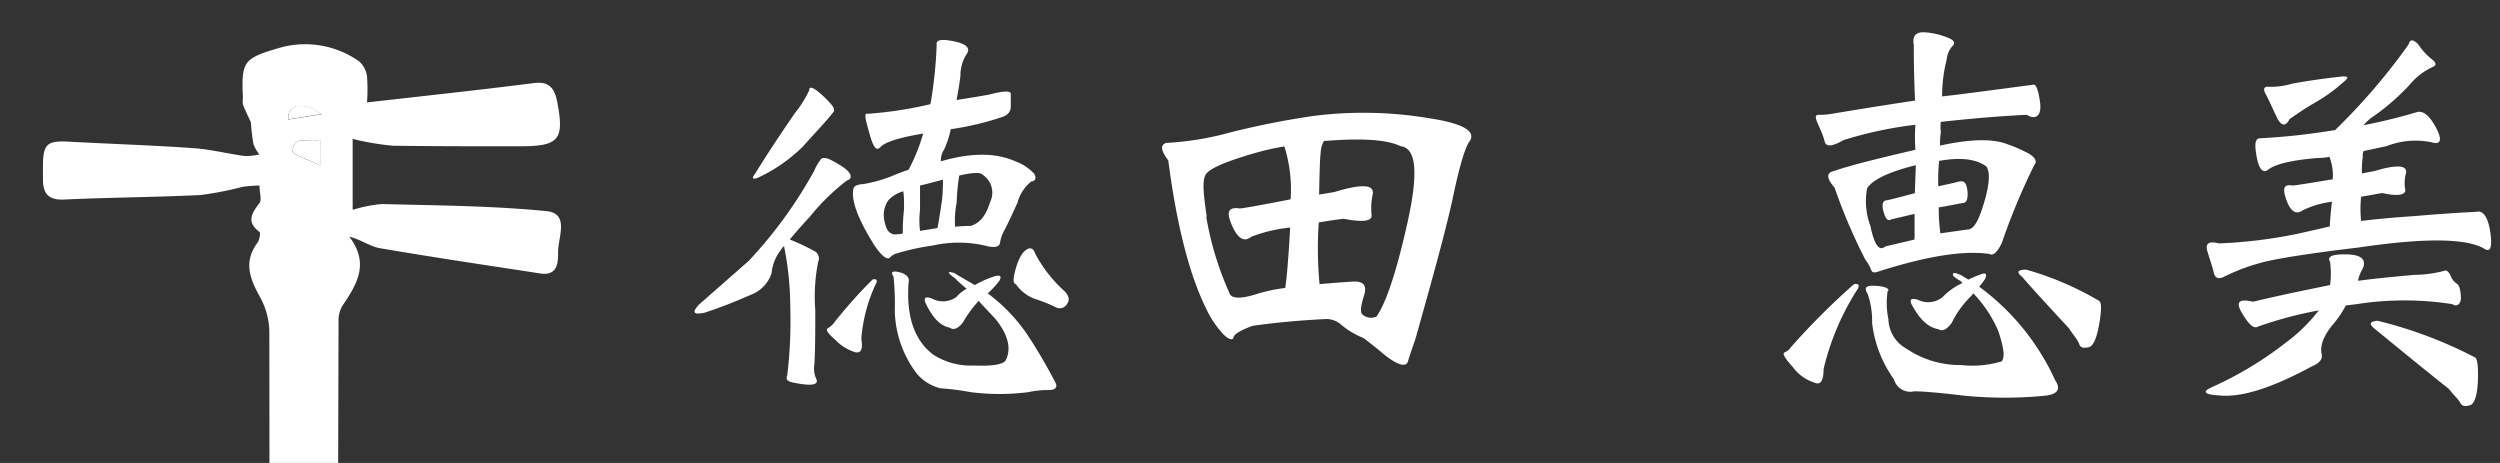 <svg id="Layer_1" data-name="Layer 1" xmlns="http://www.w3.org/2000/svg" viewBox="0 0 216 40"><rect x="0" y="0" width="216" height="40" fill="#333333" stroke="none"/><defs><style>.cls-1{fill:#fff;}</style></defs><path class="cls-1" d="M30.47,12v6.13A12,12,0,0,1,33,17.63c4.74.12,9.5.15,14.22.61,2,.2,1,2.26,1,3.52,0,.86,0,2.09-1.52,1.87-4.63-.71-9.28-1.4-13.9-2.19-.83-.15-1.58-.72-2.63-1,1.79,2.32.66,4.15-.6,6a2.63,2.63,0,0,0-.32,1.43Q29.16,65,29,102.06a48.82,48.82,0,0,0,.26,6,19.88,19.88,0,0,0,1.13,3.48c.2.64.36,1.31.61,2.18a12.34,12.34,0,0,1,1.26.14q3.77.8,7.5,1.65a4.21,4.21,0,0,1,3.31,3.37c1,4.27,2.2,8.53,2.63,12.86a60.26,60.26,0,0,1-1.56,19.69c-.66,2.88-2.1,4.87-5.14,5.39a52.3,52.3,0,0,1-7.3,1.09,5.66,5.66,0,0,0-4,1.87,2.64,2.64,0,0,1-3.72.24c-.31-.25-.68-.43-1-.7A5.24,5.24,0,0,0,19.37,158a21.67,21.67,0,0,1-2.81-.6c-1.28-.22-2.59-.3-3.86-.57-1.8-.38-3.46-.94-4.32-2.89a38.21,38.21,0,0,1-2.89-11.55,59.57,59.57,0,0,1,1.94-23.68,4.53,4.53,0,0,1,4.75-3.55,3,3,0,0,0,.74,0c2.63-.58,5.26-1.18,7.74-1.74A21.4,21.4,0,0,0,22,110.69a9.49,9.49,0,0,0,.54-2.94c.25-11.2.55-22.4.64-33.61.13-15.19.11-30.39.09-45.58a6.42,6.42,0,0,0-.83-2.94c-.86-1.56-1.41-3-.2-4.64.18-.24.29-.86.18-.94-1.17-.88-.66-1.62,0-2.5.22-.28,0-.86,0-1.51a13,13,0,0,0-1.45.11,29.07,29.07,0,0,1-3.63.71c-3.93.19-7.87.21-11.8.39-1.37.07-1.82-.53-1.83-1.73,0-.36,0-.71,0-1.06,0-2.07.34-2.32,2.41-2.2,3.53.19,7.06.3,10.59.55,1.48.1,2.95.48,4.43.68a5,5,0,0,0,1.27-.14,3.09,3.09,0,0,1-.51-.89,16.48,16.48,0,0,1-.22-1.88c-.23-.5-.48-1-.69-1.53a2,2,0,0,1,0-.6c-.15-3.11.05-3.4,3.07-4.28A8.08,8.08,0,0,1,31,5.28a2.08,2.08,0,0,1,.71,1.32,15.35,15.35,0,0,1,0,2.25c4.81-.55,9.61-1.06,14.4-1.67,1.28-.17,1.76.39,2,1.46.69,3.46.23,4-3.26,4-3.64,0-7.27,0-10.9-.05A22.73,22.73,0,0,1,30.47,12Zm-2.81,2.31V12.07c-.9.39-2.26-.57-2.38,1C25.26,13.36,26.63,13.78,27.66,14.29Zm.15-4.44c-1.71-1.15-3-.86-2.9.46Z"/><path class="cls-1" d="M27.66,14.29c-1-.51-2.4-.93-2.38-1.23.12-1.56,1.48-.6,2.38-1Z"/><path class="cls-1" d="M27.81,9.85l-2.9.46C24.83,9,26.1,8.7,27.81,9.85Z"/><path class="cls-1" d="M64.69,22.54a38.54,38.54,0,0,0,5.65-7.77,4.28,4.28,0,0,1,.58-1c.22-.28.76-.07,1.73.54s1.08,1.12.5,1.3A18.9,18.9,0,0,0,70,18.69c-.79.86-1.36,1.51-1.76,2a20.63,20.63,0,0,1,2.12,1,.71.71,0,0,1,.33.93,15.26,15.26,0,0,0-.25,4.14c0,1.95,0,3.53-.08,4.76a2.12,2.12,0,0,0,.15,1.18c.29.58-.4.69-2.09.33-.43-.11-.54-.29-.4-.61a39.65,39.65,0,0,0,.26-5.91,26.83,26.83,0,0,0-.54-5.25,1.38,1.38,0,0,0-.29.36,3.85,3.85,0,0,0-.79,2,3,3,0,0,1-1.84,1.87,41.64,41.64,0,0,1-3.92,1.52c-1,.21-1.15,0-.51-.69C61.49,25.35,62.93,24.09,64.69,22.54Zm4-12.78a9.47,9.47,0,0,0,1.22-1.94c0-.32.22-.32.65,0A8.4,8.4,0,0,1,71.71,8.9c.36.36.43.65.29.79-.61.79-1.55,1.76-2.66,3a13.79,13.79,0,0,1-3.93,2.7c-.43.11-.47,0-.14-.43C66.82,12.46,68,10.77,68.69,9.76Zm3.24,18.29a42.29,42.29,0,0,1,3.45-3.89.41.41,0,0,1,.33,0,.27.27,0,0,1,0,.29,13.54,13.54,0,0,0-1.29,4.83c.14.86,0,1.26-.54,1.15a4,4,0,0,1-1.69-1.05c-.62-.54-.87-.86-.69-1A2.92,2.92,0,0,0,71.93,28.05Zm9.36-14.11c2.59-.76,4.75-.76,6.44,0A4.27,4.27,0,0,1,89.35,15c.22.39.11.65-.25.68a3.5,3.5,0,0,0-1.19,1.84c-.5,1.08-.86,1.87-1.15,2.41A3.06,3.06,0,0,0,86.4,21c-.07.36-.54.43-1.3.22a10.13,10.13,0,0,0-4.53,0,19.24,19.24,0,0,0-3,.65,1.3,1.3,0,0,0-.69.39c-.21.22-.68-.11-1.29-1q-2.22-3.51-1.84-5c.08-.22.36-.33.87-.36a12.18,12.18,0,0,0,2.52-.72,13.35,13.35,0,0,1,1.36-.51,15.8,15.8,0,0,0,1.26-3.13c-2,.33-3.27.72-3.67,1.15s-.65,0-1-1.26S74.63,9.73,75,9.83A34,34,0,0,0,80.39,9a37.27,37.27,0,0,0,.54-5.15c-.08-.4.39-.5,1.44-.29s1.44.54,1.22,1a3.46,3.46,0,0,0-.61,2c-.07.57-.18,1.29-.33,2.08.87-.14,1.77-.28,2.78-.46,1.26-.33,1.9-.36,1.9-.07V9.22c0,.47-.32.79-.9.94a24.43,24.43,0,0,1-4.28,1,8.3,8.3,0,0,1-.58,1.76A1.7,1.7,0,0,0,81.29,13.94ZM78,20.17c0-.4,0-1.12.11-2.09,0-.69,0-1.19-.07-1.55a2.68,2.68,0,0,0-1.3.79,2.28,2.28,0,0,0-.29,1.91c.15.79.54,1.12,1.15,1A1.28,1.28,0,0,0,78,20.17Zm.5,4.24c-.21,2.95.51,5,2.13,6.23a6,6,0,0,0,3.53.94c1.54.07,2.48-.08,2.73-.44.51-1,.22-2.19-.83-3.52C85.5,27,85,26.5,84.56,26a9.86,9.86,0,0,0-1.37,1.87c-.43.54-.82.68-1.15.43-.79-.14-1.47-.83-2.09-2.16-.14-.43,0-.54.54-.36a2,2,0,0,0,2.13-.11,3.12,3.12,0,0,1,.9-.72c-.36-.29-.72-.61-1-.9-.68-.5-.72-.64-.1-.47l1.8,1.05a8.62,8.62,0,0,1,1.72-.76c.51-.14.62,0,.4.4a8.08,8.08,0,0,1-1,1.08,14.72,14.72,0,0,1,3.42,3.56,44.7,44.7,0,0,1,2.48,4.25c.11.36-.11.54-.68.54a7.85,7.85,0,0,0-1.7.18,19.63,19.63,0,0,1-5,0,22.9,22.9,0,0,0-2.59-.33,3.85,3.85,0,0,1-2.05-1.26,9.27,9.27,0,0,1-1.91-5.47,21.75,21.75,0,0,0-.11-2.92c-.29-.43-.07-.53.58-.36S78.59,24.09,78.51,24.41ZM81,19.7c.08-.43.22-1.23.4-2.49a15.81,15.81,0,0,0,.07-1.69l-.83.22c-.39.11-.79.21-1.15.29v2.12a7.45,7.45,0,0,0,0,1.8C79.88,19.88,80.42,19.81,81,19.7Zm1.88-4.54a17.28,17.28,0,0,0-.22,2.31,8.2,8.2,0,0,0-.14,2.12,12.29,12.29,0,0,1,1.33-.07c.79-.22,1.33-.87,1.69-2.05a1.85,1.85,0,0,0-.65-2.38C84.71,14.87,84,14.91,82.91,15.16Zm5.86,6.37c.36-.18.58,0,.69.36a11.72,11.72,0,0,0,2.59,3.31c.36.4.4.76.18,1.05a.73.73,0,0,1-1,.29,11.79,11.79,0,0,0-1.59-.65,3.42,3.42,0,0,1-1.83-1.33c-.29-.08-.25-.54,0-1.41S88.38,21.71,88.77,21.53Z"/><path class="cls-1" d="M104.22,26.68c-1.4-2.81-2.52-7-3.28-12.81-.64-.87-.72-1.34-.18-1.52a26.2,26.2,0,0,0,5.62-.93A71,71,0,0,1,113.61,10a34.41,34.41,0,0,1,9.9.22c2.81.43,4,1.08,3.5,1.94-.36.4-.87,2-1.44,4.72s-1.73,6.91-3.28,12.42c-.29.83-.5,1.44-.65,1.94s-.86.33-2-.57c-.65-.54-1.26-1.05-1.87-1.48a7,7,0,0,1-1.91-1.15,1.9,1.9,0,0,0-1.4-.47c-2.13.11-4.18.29-6.23.58-1,.36-1.62.72-1.65,1s-.47.22-1-.4A8.39,8.39,0,0,1,104.22,26.68Zm0-7.95a27,27,0,0,0,2,6.58c.14.51,1,.54,2.44.07a13.61,13.61,0,0,1,2.38-.5c.14-.86.29-2.63.43-5.22a13.05,13.05,0,0,0-3.35.79c-.61.51-1.18.18-1.69-1s-.29-1.58.69-1.44c.21,0,1.65-.25,4.39-.79a12.42,12.42,0,0,0-.54-4.57,22,22,0,0,0-2.67.61c-2.23.65-3.63,1.22-4.06,1.73S104,16.85,104.26,18.73Zm16.81-6.09c-1.16-.57-3.28-.72-6.45-.47h-.18a2,2,0,0,0-.29,1c-.07.51-.1,1.73-.14,3.64l1.33-.22c2.34-.72,3.42-.65,3.31.15a5.89,5.89,0,0,0-.1,1.9c0,.47-.8.58-2.42.26-.79.1-1.51.21-2.15.32a33,33,0,0,0,.07,5.33c.86-.08,1.8-.15,2.84-.22s1.26.4,1,1.22-.36,1.41-.14,1.62a1.13,1.13,0,0,0,1.22.18c.83-1.18,1.73-3.88,2.67-8.09S122.4,12.86,121.07,12.64Z"/><path class="cls-1" d="M154.73,30a62.31,62.31,0,0,1,5.4-5.4.36.36,0,0,1,.43,0c.07.07,0,.14,0,.28a22.21,22.21,0,0,0-3,7c0,1-.26,1.41-.76,1.19a3.7,3.7,0,0,1-1.91-1.37c-.72-.79-.93-1.19-.68-1.26A1.15,1.15,0,0,0,154.73,30Zm17.13-8.06c-2.19-.32-5.36.18-9.54,1.51-.36.14-.57.11-.64-.11a3.76,3.76,0,0,0-.51-.9,47.68,47.68,0,0,1-2.66-6.22c-.72-.83-.72-1.3-.07-1.44,1.47-.51,3.81-1.08,7.05-1.84a15.34,15.34,0,0,1,0-2.16,33.69,33.69,0,0,0-6.22,1.33c-1,.58-1.51.58-1.62.11s-.36-1-.58-1.51-.29-.79.07-.79a5.74,5.74,0,0,0,1.08-.08c1.7-.28,4.07-.68,7.24-1.15-.07-1.54-.11-3.13-.11-4.82-.14-.76.18-1.12.94-1.08a6.4,6.4,0,0,1,2.26.58c.29.18.36.36.18.57a2,2,0,0,0-.54,1.23,12.44,12.44,0,0,0-.39,3.16c1.91-.21,4.5-.57,7.81-1,.29-.14.5.39.65,1.51s-.33,1.58-1.15,1.08c-2.34.11-4.79.32-7.42.61a3.17,3.17,0,0,0,0,.87,7.08,7.08,0,0,0-.07,1.18c2.59-.57,4.53-.61,5.76-.14a12,12,0,0,1,1.83.79c.65.36.83.72.54,1.05a57,57,0,0,0-2.8,6.73C172.55,21.82,172.19,22.14,171.86,21.93Zm-6.33-7.67c-2.34.58-3.75,1.26-4.21,2a6,6,0,0,0,.28,3.24c.33,1.62.76,2.23,1.26,1.8.83-.22,1.7-.4,2.56-.62a.51.51,0,0,1,0-.21c0-.54,0-1.23,0-2l-2,.47c-.29.18-.5,0-.68-.65s-.07-1,.32-1c.79-.18,1.59-.4,2.38-.61ZM171,24.77a20.6,20.6,0,0,1,6.56,8.07c.5.75.25,1.18-.69,1.33a35.51,35.51,0,0,1-7.31,0c-2.08-.25-3.49-.36-4.17-.36a1.47,1.47,0,0,1-1.76-1.05,10.38,10.38,0,0,1-1.88-4.86,7,7,0,0,0-.39-2.52c-.36-.57-.11-.75.79-.68s1.15.32.94.47a6.82,6.82,0,0,0,.07,2.41,3,3,0,0,0,1.58,2.56,8.25,8.25,0,0,0,4.68,1.4,8.84,8.84,0,0,0,3.53-.32c.29-.36.18-1.19-.29-2.6a10.91,10.91,0,0,0-2.16-3.27c-.07.07-.14.14-.14.18a8.15,8.15,0,0,0-1.73,2.37c-.43.58-.83.76-1.15.54-.87-.14-1.62-.82-2.34-2.19-.15-.4,0-.51.54-.36a2,2,0,0,0,2.16-.22,5.59,5.59,0,0,1,1.72-1.22,1,1,0,0,1-.18-.18c-.46-.25-.72-.47-.64-.61s.25-.08.75.14c.15.11.36.22.58.36a8.38,8.38,0,0,1,1-.43c.5-.22.65-.07.43.39A6.8,6.8,0,0,1,171,24.77Zm.54-10.44c-.86-.61-2.23-.75-4-.43a15.89,15.89,0,0,0-.07,2.2c.61-.15,1.19-.25,1.73-.4s.72.15.79.83-.11,1-.36,1c-.76.14-1.48.29-2.12.39a15.67,15.67,0,0,0,.14,2.24l2.34-.33c.58,0,1-.83,1.48-2.48S171.93,14.69,171.57,14.33Zm3.1,9.54c-.43-.39-.29-.57.43-.57A26.44,26.44,0,0,1,181.37,26c.21.15.21.79,0,2s-.51,1.91-.9,2-.72.08-.83-.28-.51-.76-.87-1.34C177,26.46,175.64,25,174.67,23.87Z"/><path class="cls-1" d="M211.89,26.28a26.62,26.62,0,0,0-8.28,0l-.93.11a9,9,0,0,1-1,1.51c-.94,1.08-1.26,2-1.08,2.74.07.4-.22.76-.83,1-3.46,1.88-6.16,2.74-8.07,2.52-1.26-.07-1.47-.32-.57-.72a30.79,30.79,0,0,0,6.33-3.81,14.3,14.3,0,0,0,2.88-2.81,33.65,33.65,0,0,0-5.25,1.4c-.36.22-.79-.18-1.37-1.15s-.32-1.29.94-1c1.9-.46,4.14-.93,6.66-1.44a7.55,7.55,0,0,0,0-2c-.29-.47.18-.68,1.44-.65s1.69.43,1.4,1.19a3.48,3.48,0,0,0-.43,1.08h.11c1.62-.22,3.2-.36,4.75-.5a10.59,10.59,0,0,0,2.63-.36c.14-.08.32.07.5.39a1.38,1.38,0,0,0,.54.72c.22.14.33.5.36,1.15S212.25,26.54,211.89,26.28Zm-10.18-15a53.46,53.46,0,0,0,6.4-7.45c.11-.47.4-.43.83,0a5.2,5.2,0,0,0,1.19,1.3c.36.29.4.5.07.65a5.56,5.56,0,0,0-2,1.54,19.58,19.58,0,0,1-3.09,2.7,4,4,0,0,0-.9.8c1.47-.29,3-.65,4.57-1.12.57-.18,1.11.25,1.69,1.33s.4,1.51-.4,1.26a6.82,6.82,0,0,0-3.85.33l-2,.43a.74.74,0,0,0-.07.47,6.79,6.79,0,0,0-.07,1.47c.29-.07.68-.14,1.08-.21,1.91-.58,2.81-.51,2.73.14a3.2,3.2,0,0,0-.07,1.51c0,.43-.68.54-2,.25L204,17a10,10,0,0,0,0,2.09c1.48-.18,3.06-.32,4.75-.43,2.05-.18,3.82-.29,5.22-.36.54-.15,1,.43,1.19,1.76s0,1.77-.5,1.44q-2.32-1.39-10.91-.11c-4,.47-6.66.9-7.92,1.19a16.94,16.94,0,0,0-3.67,1.33c-.51.25-.79.11-.9-.39s-.33-1.08-.54-1.8.14-.9,1-.69a41.19,41.19,0,0,0,6.73-.82c.83-.18,1.8-.4,2.85-.65,0-.43.07-1.12.18-2.13a8.2,8.2,0,0,0-2.49.72c-.57.44-1.08.15-1.44-.86s-.25-1.4.54-1.26c.15,0,1.3-.18,3.46-.54a4.35,4.35,0,0,0-.29-1.94,5.07,5.07,0,0,1-1,.1c-2.2.18-3.64.51-4.28,1-.44.36-.8,0-1-1.08s-.15-1.59.25-1.62A56.36,56.36,0,0,0,201.71,11.24Zm-5.87-3c-.29-.47-.29-.72,0-.79A6.29,6.29,0,0,0,198,7.24c1.08-.21,2.55-.43,4.42-.64.51,0,.54.1,0,.54a13.67,13.67,0,0,1-2.2,1.61,28,28,0,0,0-2.41,1.55c-.32.65-.72.61-1.08-.14S196.13,8.86,195.84,8.29Zm9.25,20.05c-.43-.36-.32-.54.32-.62a37.45,37.45,0,0,1,8.43,3.17c.21.11.29.79.25,2s-.29,2-.65,2.12-.68.15-.86-.18-.58-.68-1-1.22C208.76,31.36,206.64,29.6,205.09,28.34Z"/></svg>